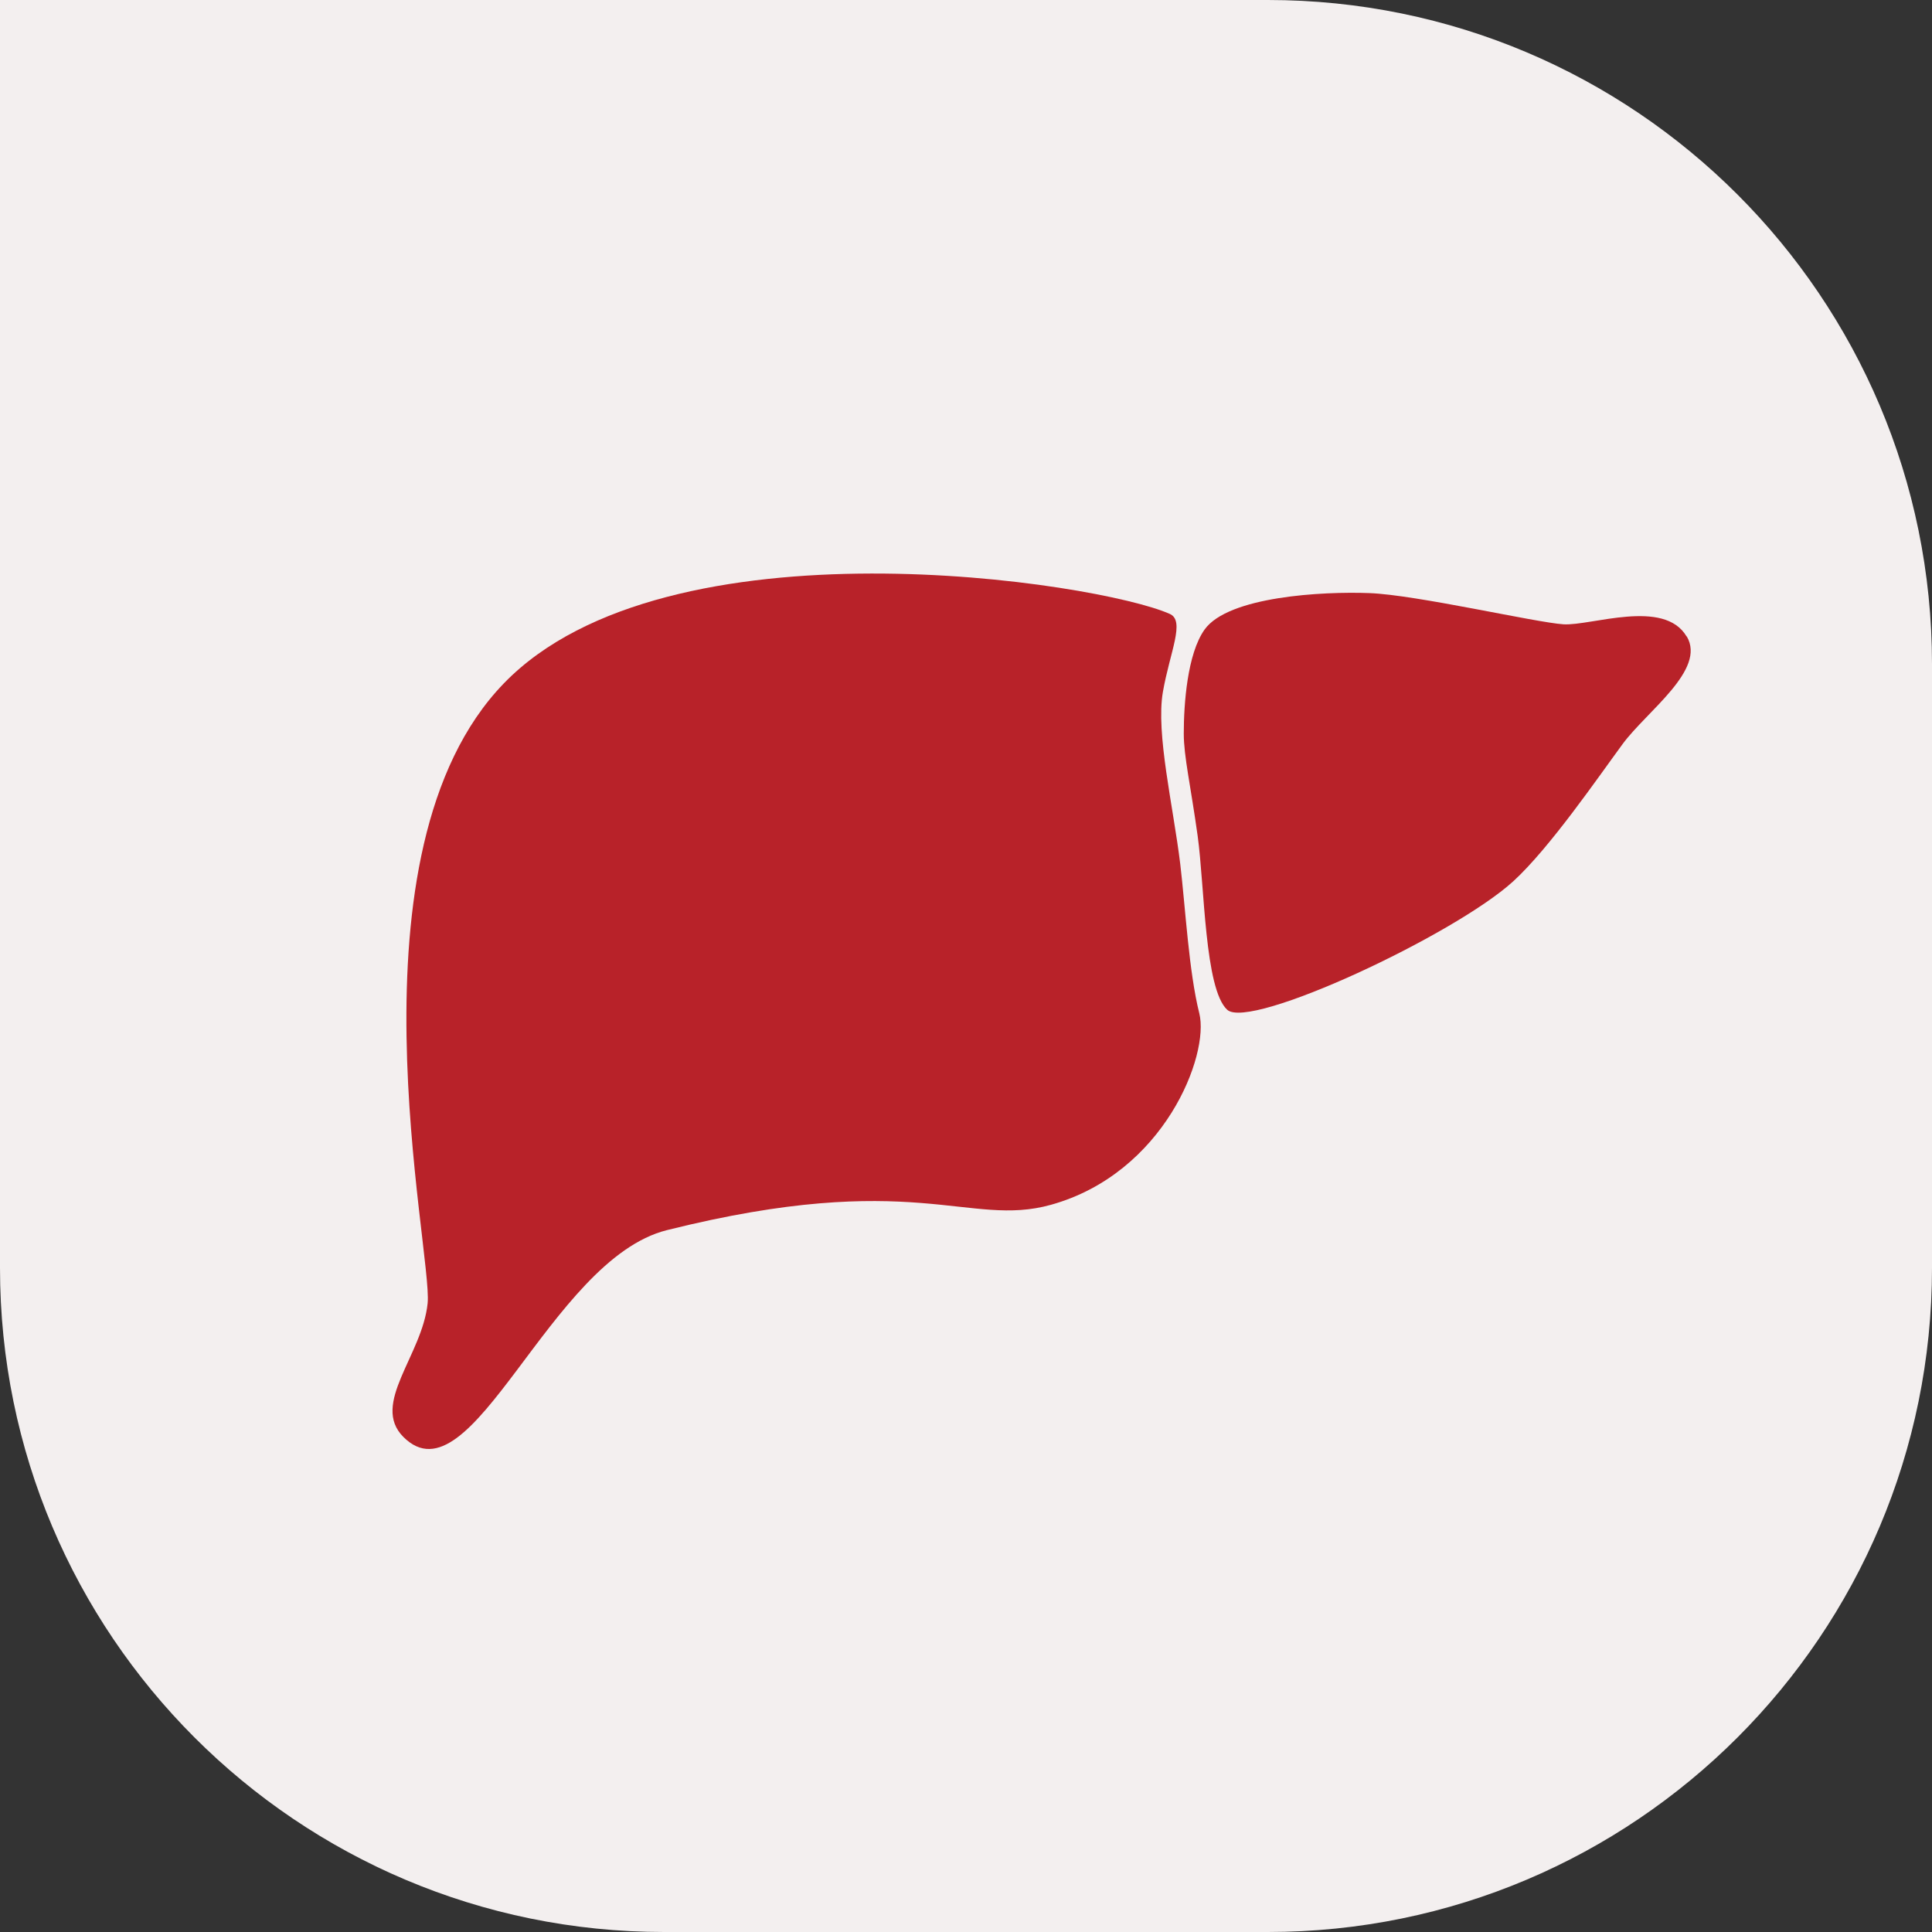 <svg width="64" height="64" viewBox="0 0 64 64" fill="none" xmlns="http://www.w3.org/2000/svg">
<rect x="0" y="0" width="64" height="64" fill="#333333" stroke="none"/>
<path d="M0 0H42C54.15 0 64 9.85 64 22V42C64 54.15 54.15 64 42 64H22C9.85 64 0 54.15 0 42V0Z" fill="#F3EFEF"/>
<path d="M39.097 28.62C38.868 26.722 38.284 24.296 38.522 22.924C38.751 21.603 39.27 20.566 38.751 20.337C36.392 19.284 22.092 17.056 16.691 22.637C11.291 28.214 14.336 41.447 14.166 43.171C13.992 44.895 12.271 46.508 13.362 47.6C15.634 49.878 18.2 41.722 22.092 40.75C30.274 38.704 32.077 40.673 34.812 39.911C38.562 38.868 40.074 34.947 39.728 33.566C39.381 32.185 39.267 30.047 39.097 28.62Z" fill="#B82229"/>
<path d="M55.87 21.083C55.122 19.817 52.711 20.736 51.793 20.681C50.875 20.622 46.909 19.703 45.36 19.647C43.808 19.588 40.686 19.758 39.904 20.854C39.329 21.659 39.214 23.327 39.214 24.305C39.214 25.054 39.443 26.029 39.675 27.698C39.904 29.366 39.904 32.759 40.652 33.449C41.4 34.139 48.176 30.976 50.13 29.193C51.335 28.091 52.946 25.742 53.75 24.649C54.553 23.556 56.529 22.191 55.877 21.083H55.87Z" fill="#B82229"/>
</svg>

